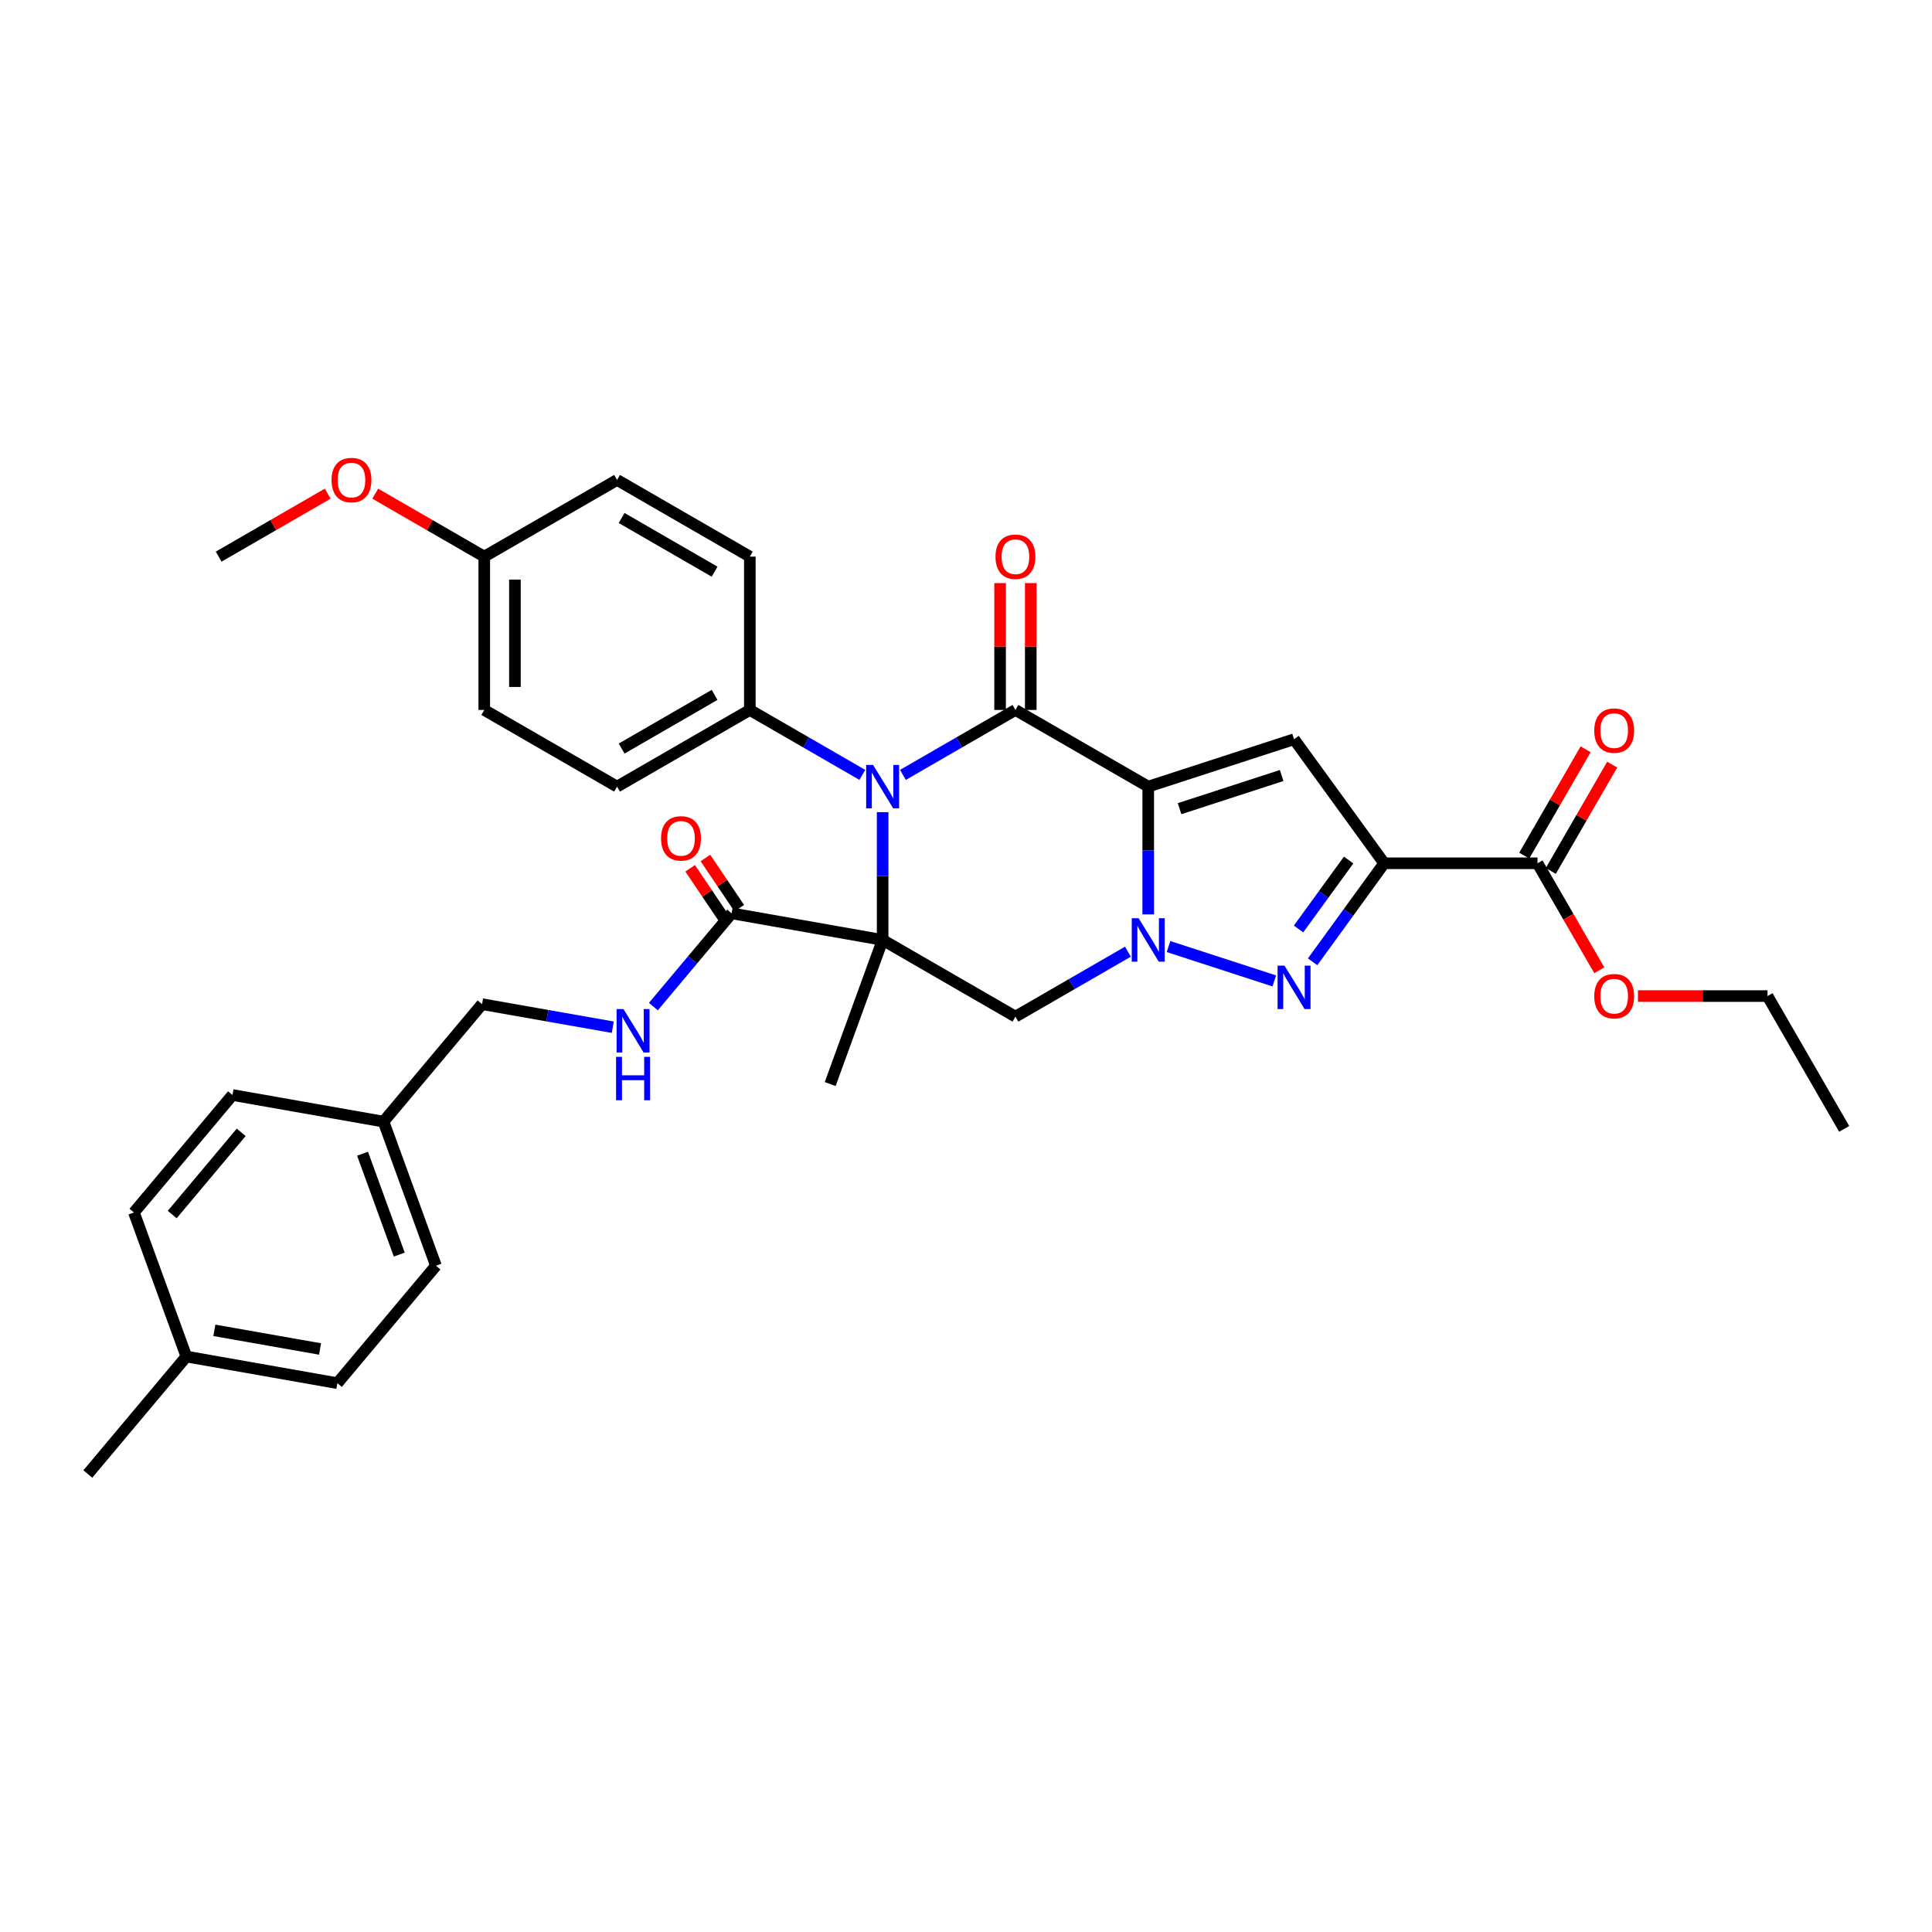 <?xml version='1.0' encoding='iso-8859-1'?>
<svg version='1.1' baseProfile='full'
              xmlns='http://www.w3.org/2000/svg'
                      xmlns:rdkit='http://www.rdkit.org/xml'
                      xmlns:xlink='http://www.w3.org/1999/xlink'
                  xml:space='preserve'
width='1000px' height='1000px' viewBox='0 0 1000 1000'>
<!-- END OF HEADER -->
<rect style='opacity:1.0;fill:#FFFFFF;stroke:none' width='1000' height='1000' x='0' y='0'> </rect>
<path class='bond-1' d='M 594.317,407.153 L 594.317,440.225' style='fill:none;fill-rule:evenodd;stroke:#000000;stroke-width:6px;stroke-linecap:butt;stroke-linejoin:miter;stroke-opacity:1' />
<path class='bond-1' d='M 594.317,440.225 L 594.317,473.296' style='fill:none;fill-rule:evenodd;stroke:#0000FF;stroke-width:6px;stroke-linecap:butt;stroke-linejoin:miter;stroke-opacity:1' />
<path class='bond-2' d='M 594.317,407.153 L 525.584,367.47' style='fill:none;fill-rule:evenodd;stroke:#000000;stroke-width:6px;stroke-linecap:butt;stroke-linejoin:miter;stroke-opacity:1' />
<path class='bond-6' d='M 594.317,407.153 L 669.798,382.628' style='fill:none;fill-rule:evenodd;stroke:#000000;stroke-width:6px;stroke-linecap:butt;stroke-linejoin:miter;stroke-opacity:1' />
<path class='bond-6' d='M 610.544,418.57 L 663.381,401.403' style='fill:none;fill-rule:evenodd;stroke:#000000;stroke-width:6px;stroke-linecap:butt;stroke-linejoin:miter;stroke-opacity:1' />
<path class='bond-0' d='M 456.851,486.519 L 456.851,453.447' style='fill:none;fill-rule:evenodd;stroke:#000000;stroke-width:6px;stroke-linecap:butt;stroke-linejoin:miter;stroke-opacity:1' />
<path class='bond-0' d='M 456.851,453.447 L 456.851,420.375' style='fill:none;fill-rule:evenodd;stroke:#0000FF;stroke-width:6px;stroke-linecap:butt;stroke-linejoin:miter;stroke-opacity:1' />
<path class='bond-8' d='M 456.851,486.519 L 378.691,472.737' style='fill:none;fill-rule:evenodd;stroke:#000000;stroke-width:6px;stroke-linecap:butt;stroke-linejoin:miter;stroke-opacity:1' />
<path class='bond-15' d='M 456.851,486.519 L 429.707,561.098' style='fill:none;fill-rule:evenodd;stroke:#000000;stroke-width:6px;stroke-linecap:butt;stroke-linejoin:miter;stroke-opacity:1' />
<path class='bond-34' d='M 456.851,486.519 L 525.584,526.202' style='fill:none;fill-rule:evenodd;stroke:#000000;stroke-width:6px;stroke-linecap:butt;stroke-linejoin:miter;stroke-opacity:1' />
<path class='bond-5' d='M 604.825,489.933 L 659.566,507.72' style='fill:none;fill-rule:evenodd;stroke:#0000FF;stroke-width:6px;stroke-linecap:butt;stroke-linejoin:miter;stroke-opacity:1' />
<path class='bond-7' d='M 583.809,492.586 L 554.696,509.394' style='fill:none;fill-rule:evenodd;stroke:#0000FF;stroke-width:6px;stroke-linecap:butt;stroke-linejoin:miter;stroke-opacity:1' />
<path class='bond-7' d='M 554.696,509.394 L 525.584,526.202' style='fill:none;fill-rule:evenodd;stroke:#000000;stroke-width:6px;stroke-linecap:butt;stroke-linejoin:miter;stroke-opacity:1' />
<path class='bond-3' d='M 525.584,367.47 L 496.472,384.278' style='fill:none;fill-rule:evenodd;stroke:#000000;stroke-width:6px;stroke-linecap:butt;stroke-linejoin:miter;stroke-opacity:1' />
<path class='bond-3' d='M 496.472,384.278 L 467.359,401.086' style='fill:none;fill-rule:evenodd;stroke:#0000FF;stroke-width:6px;stroke-linecap:butt;stroke-linejoin:miter;stroke-opacity:1' />
<path class='bond-12' d='M 533.521,367.47 L 533.521,334.636' style='fill:none;fill-rule:evenodd;stroke:#000000;stroke-width:6px;stroke-linecap:butt;stroke-linejoin:miter;stroke-opacity:1' />
<path class='bond-12' d='M 533.521,334.636 L 533.521,301.803' style='fill:none;fill-rule:evenodd;stroke:#FF0000;stroke-width:6px;stroke-linecap:butt;stroke-linejoin:miter;stroke-opacity:1' />
<path class='bond-12' d='M 517.647,367.47 L 517.647,334.636' style='fill:none;fill-rule:evenodd;stroke:#000000;stroke-width:6px;stroke-linecap:butt;stroke-linejoin:miter;stroke-opacity:1' />
<path class='bond-12' d='M 517.647,334.636 L 517.647,301.803' style='fill:none;fill-rule:evenodd;stroke:#FF0000;stroke-width:6px;stroke-linecap:butt;stroke-linejoin:miter;stroke-opacity:1' />
<path class='bond-10' d='M 446.343,401.086 L 417.231,384.278' style='fill:none;fill-rule:evenodd;stroke:#0000FF;stroke-width:6px;stroke-linecap:butt;stroke-linejoin:miter;stroke-opacity:1' />
<path class='bond-10' d='M 417.231,384.278 L 388.118,367.47' style='fill:none;fill-rule:evenodd;stroke:#000000;stroke-width:6px;stroke-linecap:butt;stroke-linejoin:miter;stroke-opacity:1' />
<path class='bond-4' d='M 716.448,446.836 L 669.798,382.628' style='fill:none;fill-rule:evenodd;stroke:#000000;stroke-width:6px;stroke-linecap:butt;stroke-linejoin:miter;stroke-opacity:1' />
<path class='bond-9' d='M 716.448,446.836 L 795.814,446.836' style='fill:none;fill-rule:evenodd;stroke:#000000;stroke-width:6px;stroke-linecap:butt;stroke-linejoin:miter;stroke-opacity:1' />
<path class='bond-35' d='M 716.448,446.836 L 697.926,472.329' style='fill:none;fill-rule:evenodd;stroke:#000000;stroke-width:6px;stroke-linecap:butt;stroke-linejoin:miter;stroke-opacity:1' />
<path class='bond-35' d='M 697.926,472.329 L 679.405,497.822' style='fill:none;fill-rule:evenodd;stroke:#0000FF;stroke-width:6px;stroke-linecap:butt;stroke-linejoin:miter;stroke-opacity:1' />
<path class='bond-35' d='M 698.05,445.154 L 685.085,462.999' style='fill:none;fill-rule:evenodd;stroke:#000000;stroke-width:6px;stroke-linecap:butt;stroke-linejoin:miter;stroke-opacity:1' />
<path class='bond-35' d='M 685.085,462.999 L 672.12,480.844' style='fill:none;fill-rule:evenodd;stroke:#0000FF;stroke-width:6px;stroke-linecap:butt;stroke-linejoin:miter;stroke-opacity:1' />
<path class='bond-11' d='M 378.691,472.737 L 358.438,496.874' style='fill:none;fill-rule:evenodd;stroke:#000000;stroke-width:6px;stroke-linecap:butt;stroke-linejoin:miter;stroke-opacity:1' />
<path class='bond-11' d='M 358.438,496.874 L 338.184,521.012' style='fill:none;fill-rule:evenodd;stroke:#0000FF;stroke-width:6px;stroke-linecap:butt;stroke-linejoin:miter;stroke-opacity:1' />
<path class='bond-13' d='M 382.639,470.074 L 373.881,457.091' style='fill:none;fill-rule:evenodd;stroke:#000000;stroke-width:6px;stroke-linecap:butt;stroke-linejoin:miter;stroke-opacity:1' />
<path class='bond-13' d='M 373.881,457.091 L 365.123,444.109' style='fill:none;fill-rule:evenodd;stroke:#FF0000;stroke-width:6px;stroke-linecap:butt;stroke-linejoin:miter;stroke-opacity:1' />
<path class='bond-13' d='M 374.744,475.4 L 365.986,462.417' style='fill:none;fill-rule:evenodd;stroke:#000000;stroke-width:6px;stroke-linecap:butt;stroke-linejoin:miter;stroke-opacity:1' />
<path class='bond-13' d='M 365.986,462.417 L 357.228,449.435' style='fill:none;fill-rule:evenodd;stroke:#FF0000;stroke-width:6px;stroke-linecap:butt;stroke-linejoin:miter;stroke-opacity:1' />
<path class='bond-14' d='M 802.687,450.804 L 818.574,423.287' style='fill:none;fill-rule:evenodd;stroke:#000000;stroke-width:6px;stroke-linecap:butt;stroke-linejoin:miter;stroke-opacity:1' />
<path class='bond-14' d='M 818.574,423.287 L 834.461,395.77' style='fill:none;fill-rule:evenodd;stroke:#FF0000;stroke-width:6px;stroke-linecap:butt;stroke-linejoin:miter;stroke-opacity:1' />
<path class='bond-14' d='M 788.941,442.868 L 804.828,415.35' style='fill:none;fill-rule:evenodd;stroke:#000000;stroke-width:6px;stroke-linecap:butt;stroke-linejoin:miter;stroke-opacity:1' />
<path class='bond-14' d='M 804.828,415.35 L 820.715,387.833' style='fill:none;fill-rule:evenodd;stroke:#FF0000;stroke-width:6px;stroke-linecap:butt;stroke-linejoin:miter;stroke-opacity:1' />
<path class='bond-19' d='M 795.814,446.836 L 811.802,474.528' style='fill:none;fill-rule:evenodd;stroke:#000000;stroke-width:6px;stroke-linecap:butt;stroke-linejoin:miter;stroke-opacity:1' />
<path class='bond-19' d='M 811.802,474.528 L 827.79,502.219' style='fill:none;fill-rule:evenodd;stroke:#FF0000;stroke-width:6px;stroke-linecap:butt;stroke-linejoin:miter;stroke-opacity:1' />
<path class='bond-16' d='M 388.118,367.47 L 319.386,407.153' style='fill:none;fill-rule:evenodd;stroke:#000000;stroke-width:6px;stroke-linecap:butt;stroke-linejoin:miter;stroke-opacity:1' />
<path class='bond-16' d='M 369.872,359.676 L 321.759,387.454' style='fill:none;fill-rule:evenodd;stroke:#000000;stroke-width:6px;stroke-linecap:butt;stroke-linejoin:miter;stroke-opacity:1' />
<path class='bond-17' d='M 388.118,367.47 L 388.118,288.104' style='fill:none;fill-rule:evenodd;stroke:#000000;stroke-width:6px;stroke-linecap:butt;stroke-linejoin:miter;stroke-opacity:1' />
<path class='bond-18' d='M 317.168,531.682 L 283.342,525.717' style='fill:none;fill-rule:evenodd;stroke:#0000FF;stroke-width:6px;stroke-linecap:butt;stroke-linejoin:miter;stroke-opacity:1' />
<path class='bond-18' d='M 283.342,525.717 L 249.516,519.753' style='fill:none;fill-rule:evenodd;stroke:#000000;stroke-width:6px;stroke-linecap:butt;stroke-linejoin:miter;stroke-opacity:1' />
<path class='bond-23' d='M 319.386,407.153 L 250.653,367.47' style='fill:none;fill-rule:evenodd;stroke:#000000;stroke-width:6px;stroke-linecap:butt;stroke-linejoin:miter;stroke-opacity:1' />
<path class='bond-22' d='M 388.118,288.104 L 319.386,248.421' style='fill:none;fill-rule:evenodd;stroke:#000000;stroke-width:6px;stroke-linecap:butt;stroke-linejoin:miter;stroke-opacity:1' />
<path class='bond-22' d='M 369.872,295.898 L 321.759,268.12' style='fill:none;fill-rule:evenodd;stroke:#000000;stroke-width:6px;stroke-linecap:butt;stroke-linejoin:miter;stroke-opacity:1' />
<path class='bond-20' d='M 249.516,519.753 L 198.501,580.551' style='fill:none;fill-rule:evenodd;stroke:#000000;stroke-width:6px;stroke-linecap:butt;stroke-linejoin:miter;stroke-opacity:1' />
<path class='bond-30' d='M 847.798,515.569 L 881.331,515.569' style='fill:none;fill-rule:evenodd;stroke:#FF0000;stroke-width:6px;stroke-linecap:butt;stroke-linejoin:miter;stroke-opacity:1' />
<path class='bond-30' d='M 881.331,515.569 L 914.863,515.569' style='fill:none;fill-rule:evenodd;stroke:#000000;stroke-width:6px;stroke-linecap:butt;stroke-linejoin:miter;stroke-opacity:1' />
<path class='bond-25' d='M 198.501,580.551 L 120.341,566.769' style='fill:none;fill-rule:evenodd;stroke:#000000;stroke-width:6px;stroke-linecap:butt;stroke-linejoin:miter;stroke-opacity:1' />
<path class='bond-26' d='M 198.501,580.551 L 225.645,655.13' style='fill:none;fill-rule:evenodd;stroke:#000000;stroke-width:6px;stroke-linecap:butt;stroke-linejoin:miter;stroke-opacity:1' />
<path class='bond-26' d='M 187.656,597.167 L 206.658,649.372' style='fill:none;fill-rule:evenodd;stroke:#000000;stroke-width:6px;stroke-linecap:butt;stroke-linejoin:miter;stroke-opacity:1' />
<path class='bond-21' d='M 250.653,288.104 L 319.386,248.421' style='fill:none;fill-rule:evenodd;stroke:#000000;stroke-width:6px;stroke-linecap:butt;stroke-linejoin:miter;stroke-opacity:1' />
<path class='bond-29' d='M 250.653,288.104 L 222.437,271.814' style='fill:none;fill-rule:evenodd;stroke:#000000;stroke-width:6px;stroke-linecap:butt;stroke-linejoin:miter;stroke-opacity:1' />
<path class='bond-29' d='M 222.437,271.814 L 194.222,255.524' style='fill:none;fill-rule:evenodd;stroke:#FF0000;stroke-width:6px;stroke-linecap:butt;stroke-linejoin:miter;stroke-opacity:1' />
<path class='bond-36' d='M 250.653,288.104 L 250.653,367.47' style='fill:none;fill-rule:evenodd;stroke:#000000;stroke-width:6px;stroke-linecap:butt;stroke-linejoin:miter;stroke-opacity:1' />
<path class='bond-36' d='M 266.526,300.009 L 266.526,355.565' style='fill:none;fill-rule:evenodd;stroke:#000000;stroke-width:6px;stroke-linecap:butt;stroke-linejoin:miter;stroke-opacity:1' />
<path class='bond-24' d='M 96.47,702.146 L 174.63,715.928' style='fill:none;fill-rule:evenodd;stroke:#000000;stroke-width:6px;stroke-linecap:butt;stroke-linejoin:miter;stroke-opacity:1' />
<path class='bond-24' d='M 110.95,688.581 L 165.662,698.229' style='fill:none;fill-rule:evenodd;stroke:#000000;stroke-width:6px;stroke-linecap:butt;stroke-linejoin:miter;stroke-opacity:1' />
<path class='bond-31' d='M 96.47,702.146 L 45.455,762.944' style='fill:none;fill-rule:evenodd;stroke:#000000;stroke-width:6px;stroke-linecap:butt;stroke-linejoin:miter;stroke-opacity:1' />
<path class='bond-37' d='M 96.47,702.146 L 69.325,627.567' style='fill:none;fill-rule:evenodd;stroke:#000000;stroke-width:6px;stroke-linecap:butt;stroke-linejoin:miter;stroke-opacity:1' />
<path class='bond-28' d='M 120.341,566.769 L 69.325,627.567' style='fill:none;fill-rule:evenodd;stroke:#000000;stroke-width:6px;stroke-linecap:butt;stroke-linejoin:miter;stroke-opacity:1' />
<path class='bond-28' d='M 124.848,586.092 L 89.137,628.65' style='fill:none;fill-rule:evenodd;stroke:#000000;stroke-width:6px;stroke-linecap:butt;stroke-linejoin:miter;stroke-opacity:1' />
<path class='bond-27' d='M 225.645,655.13 L 174.63,715.928' style='fill:none;fill-rule:evenodd;stroke:#000000;stroke-width:6px;stroke-linecap:butt;stroke-linejoin:miter;stroke-opacity:1' />
<path class='bond-32' d='M 169.618,255.524 L 141.403,271.814' style='fill:none;fill-rule:evenodd;stroke:#FF0000;stroke-width:6px;stroke-linecap:butt;stroke-linejoin:miter;stroke-opacity:1' />
<path class='bond-32' d='M 141.403,271.814 L 113.187,288.104' style='fill:none;fill-rule:evenodd;stroke:#000000;stroke-width:6px;stroke-linecap:butt;stroke-linejoin:miter;stroke-opacity:1' />
<path class='bond-33' d='M 914.863,515.569 L 954.545,584.301' style='fill:none;fill-rule:evenodd;stroke:#000000;stroke-width:6px;stroke-linecap:butt;stroke-linejoin:miter;stroke-opacity:1' />
<path  class='atom-2' d='M 589.348 475.281
L 596.714 487.185
Q 597.444 488.36, 598.618 490.487
Q 599.793 492.614, 599.857 492.741
L 599.857 475.281
L 602.841 475.281
L 602.841 497.757
L 599.761 497.757
L 591.856 484.741
Q 590.936 483.217, 589.952 481.471
Q 588.999 479.725, 588.714 479.185
L 588.714 497.757
L 585.793 497.757
L 585.793 475.281
L 589.348 475.281
' fill='#0000FF'/>
<path  class='atom-4' d='M 451.883 395.915
L 459.248 407.82
Q 459.978 408.994, 461.153 411.121
Q 462.327 413.248, 462.391 413.375
L 462.391 395.915
L 465.375 395.915
L 465.375 418.391
L 462.296 418.391
L 454.391 405.375
Q 453.47 403.851, 452.486 402.105
Q 451.534 400.359, 451.248 399.82
L 451.248 418.391
L 448.327 418.391
L 448.327 395.915
L 451.883 395.915
' fill='#0000FF'/>
<path  class='atom-6' d='M 664.83 499.806
L 672.195 511.711
Q 672.925 512.885, 674.1 515.012
Q 675.274 517.139, 675.338 517.266
L 675.338 499.806
L 678.322 499.806
L 678.322 522.282
L 675.243 522.282
L 667.338 509.266
Q 666.417 507.742, 665.433 505.996
Q 664.481 504.25, 664.195 503.711
L 664.195 522.282
L 661.274 522.282
L 661.274 499.806
L 664.83 499.806
' fill='#0000FF'/>
<path  class='atom-12' d='M 322.708 522.296
L 330.073 534.201
Q 330.803 535.376, 331.978 537.503
Q 333.152 539.63, 333.216 539.757
L 333.216 522.296
L 336.2 522.296
L 336.2 544.773
L 333.12 544.773
L 325.216 531.757
Q 324.295 530.233, 323.311 528.487
Q 322.358 526.741, 322.073 526.201
L 322.073 544.773
L 319.152 544.773
L 319.152 522.296
L 322.708 522.296
' fill='#0000FF'/>
<path  class='atom-12' d='M 318.882 547.021
L 321.93 547.021
L 321.93 556.576
L 333.422 556.576
L 333.422 547.021
L 336.47 547.021
L 336.47 569.497
L 333.422 569.497
L 333.422 559.116
L 321.93 559.116
L 321.93 569.497
L 318.882 569.497
L 318.882 547.021
' fill='#0000FF'/>
<path  class='atom-13' d='M 515.266 288.168
Q 515.266 282.771, 517.933 279.755
Q 520.6 276.739, 525.584 276.739
Q 530.568 276.739, 533.235 279.755
Q 535.902 282.771, 535.902 288.168
Q 535.902 293.628, 533.203 296.739
Q 530.505 299.819, 525.584 299.819
Q 520.632 299.819, 517.933 296.739
Q 515.266 293.66, 515.266 288.168
M 525.584 297.279
Q 529.013 297.279, 530.854 294.993
Q 532.727 292.676, 532.727 288.168
Q 532.727 283.755, 530.854 281.533
Q 529.013 279.279, 525.584 279.279
Q 522.155 279.279, 520.282 281.501
Q 518.441 283.723, 518.441 288.168
Q 518.441 292.707, 520.282 294.993
Q 522.155 297.279, 525.584 297.279
' fill='#FF0000'/>
<path  class='atom-14' d='M 342.165 433.949
Q 342.165 428.552, 344.832 425.537
Q 347.499 422.521, 352.483 422.521
Q 357.467 422.521, 360.134 425.537
Q 362.8 428.552, 362.8 433.949
Q 362.8 439.41, 360.102 442.521
Q 357.403 445.6, 352.483 445.6
Q 347.53 445.6, 344.832 442.521
Q 342.165 439.441, 342.165 433.949
M 352.483 443.06
Q 355.911 443.06, 357.753 440.775
Q 359.626 438.457, 359.626 433.949
Q 359.626 429.537, 357.753 427.314
Q 355.911 425.06, 352.483 425.06
Q 349.054 425.06, 347.181 427.283
Q 345.34 429.505, 345.34 433.949
Q 345.34 438.489, 347.181 440.775
Q 349.054 443.06, 352.483 443.06
' fill='#FF0000'/>
<path  class='atom-15' d='M 825.179 378.167
Q 825.179 372.77, 827.846 369.754
Q 830.513 366.738, 835.497 366.738
Q 840.481 366.738, 843.148 369.754
Q 845.814 372.77, 845.814 378.167
Q 845.814 383.627, 843.116 386.738
Q 840.417 389.817, 835.497 389.817
Q 830.544 389.817, 827.846 386.738
Q 825.179 383.659, 825.179 378.167
M 835.497 387.278
Q 838.925 387.278, 840.767 384.992
Q 842.64 382.675, 842.64 378.167
Q 842.64 373.754, 840.767 371.532
Q 838.925 369.278, 835.497 369.278
Q 832.068 369.278, 830.195 371.5
Q 828.354 373.722, 828.354 378.167
Q 828.354 382.706, 830.195 384.992
Q 832.068 387.278, 835.497 387.278
' fill='#FF0000'/>
<path  class='atom-20' d='M 825.179 515.632
Q 825.179 510.235, 827.846 507.219
Q 830.513 504.203, 835.497 504.203
Q 840.481 504.203, 843.148 507.219
Q 845.814 510.235, 845.814 515.632
Q 845.814 521.092, 843.116 524.204
Q 840.417 527.283, 835.497 527.283
Q 830.544 527.283, 827.846 524.204
Q 825.179 521.124, 825.179 515.632
M 835.497 524.743
Q 838.925 524.743, 840.767 522.458
Q 842.64 520.14, 842.64 515.632
Q 842.64 511.219, 840.767 508.997
Q 838.925 506.743, 835.497 506.743
Q 832.068 506.743, 830.195 508.965
Q 828.354 511.188, 828.354 515.632
Q 828.354 520.172, 830.195 522.458
Q 832.068 524.743, 835.497 524.743
' fill='#FF0000'/>
<path  class='atom-30' d='M 171.603 248.485
Q 171.603 243.088, 174.269 240.072
Q 176.936 237.056, 181.92 237.056
Q 186.904 237.056, 189.571 240.072
Q 192.238 243.088, 192.238 248.485
Q 192.238 253.945, 189.539 257.056
Q 186.841 260.136, 181.92 260.136
Q 176.968 260.136, 174.269 257.056
Q 171.603 253.977, 171.603 248.485
M 181.92 257.596
Q 185.349 257.596, 187.19 255.31
Q 189.063 252.993, 189.063 248.485
Q 189.063 244.072, 187.19 241.85
Q 185.349 239.596, 181.92 239.596
Q 178.492 239.596, 176.619 241.818
Q 174.777 244.04, 174.777 248.485
Q 174.777 253.025, 176.619 255.31
Q 178.492 257.596, 181.92 257.596
' fill='#FF0000'/>
</svg>
